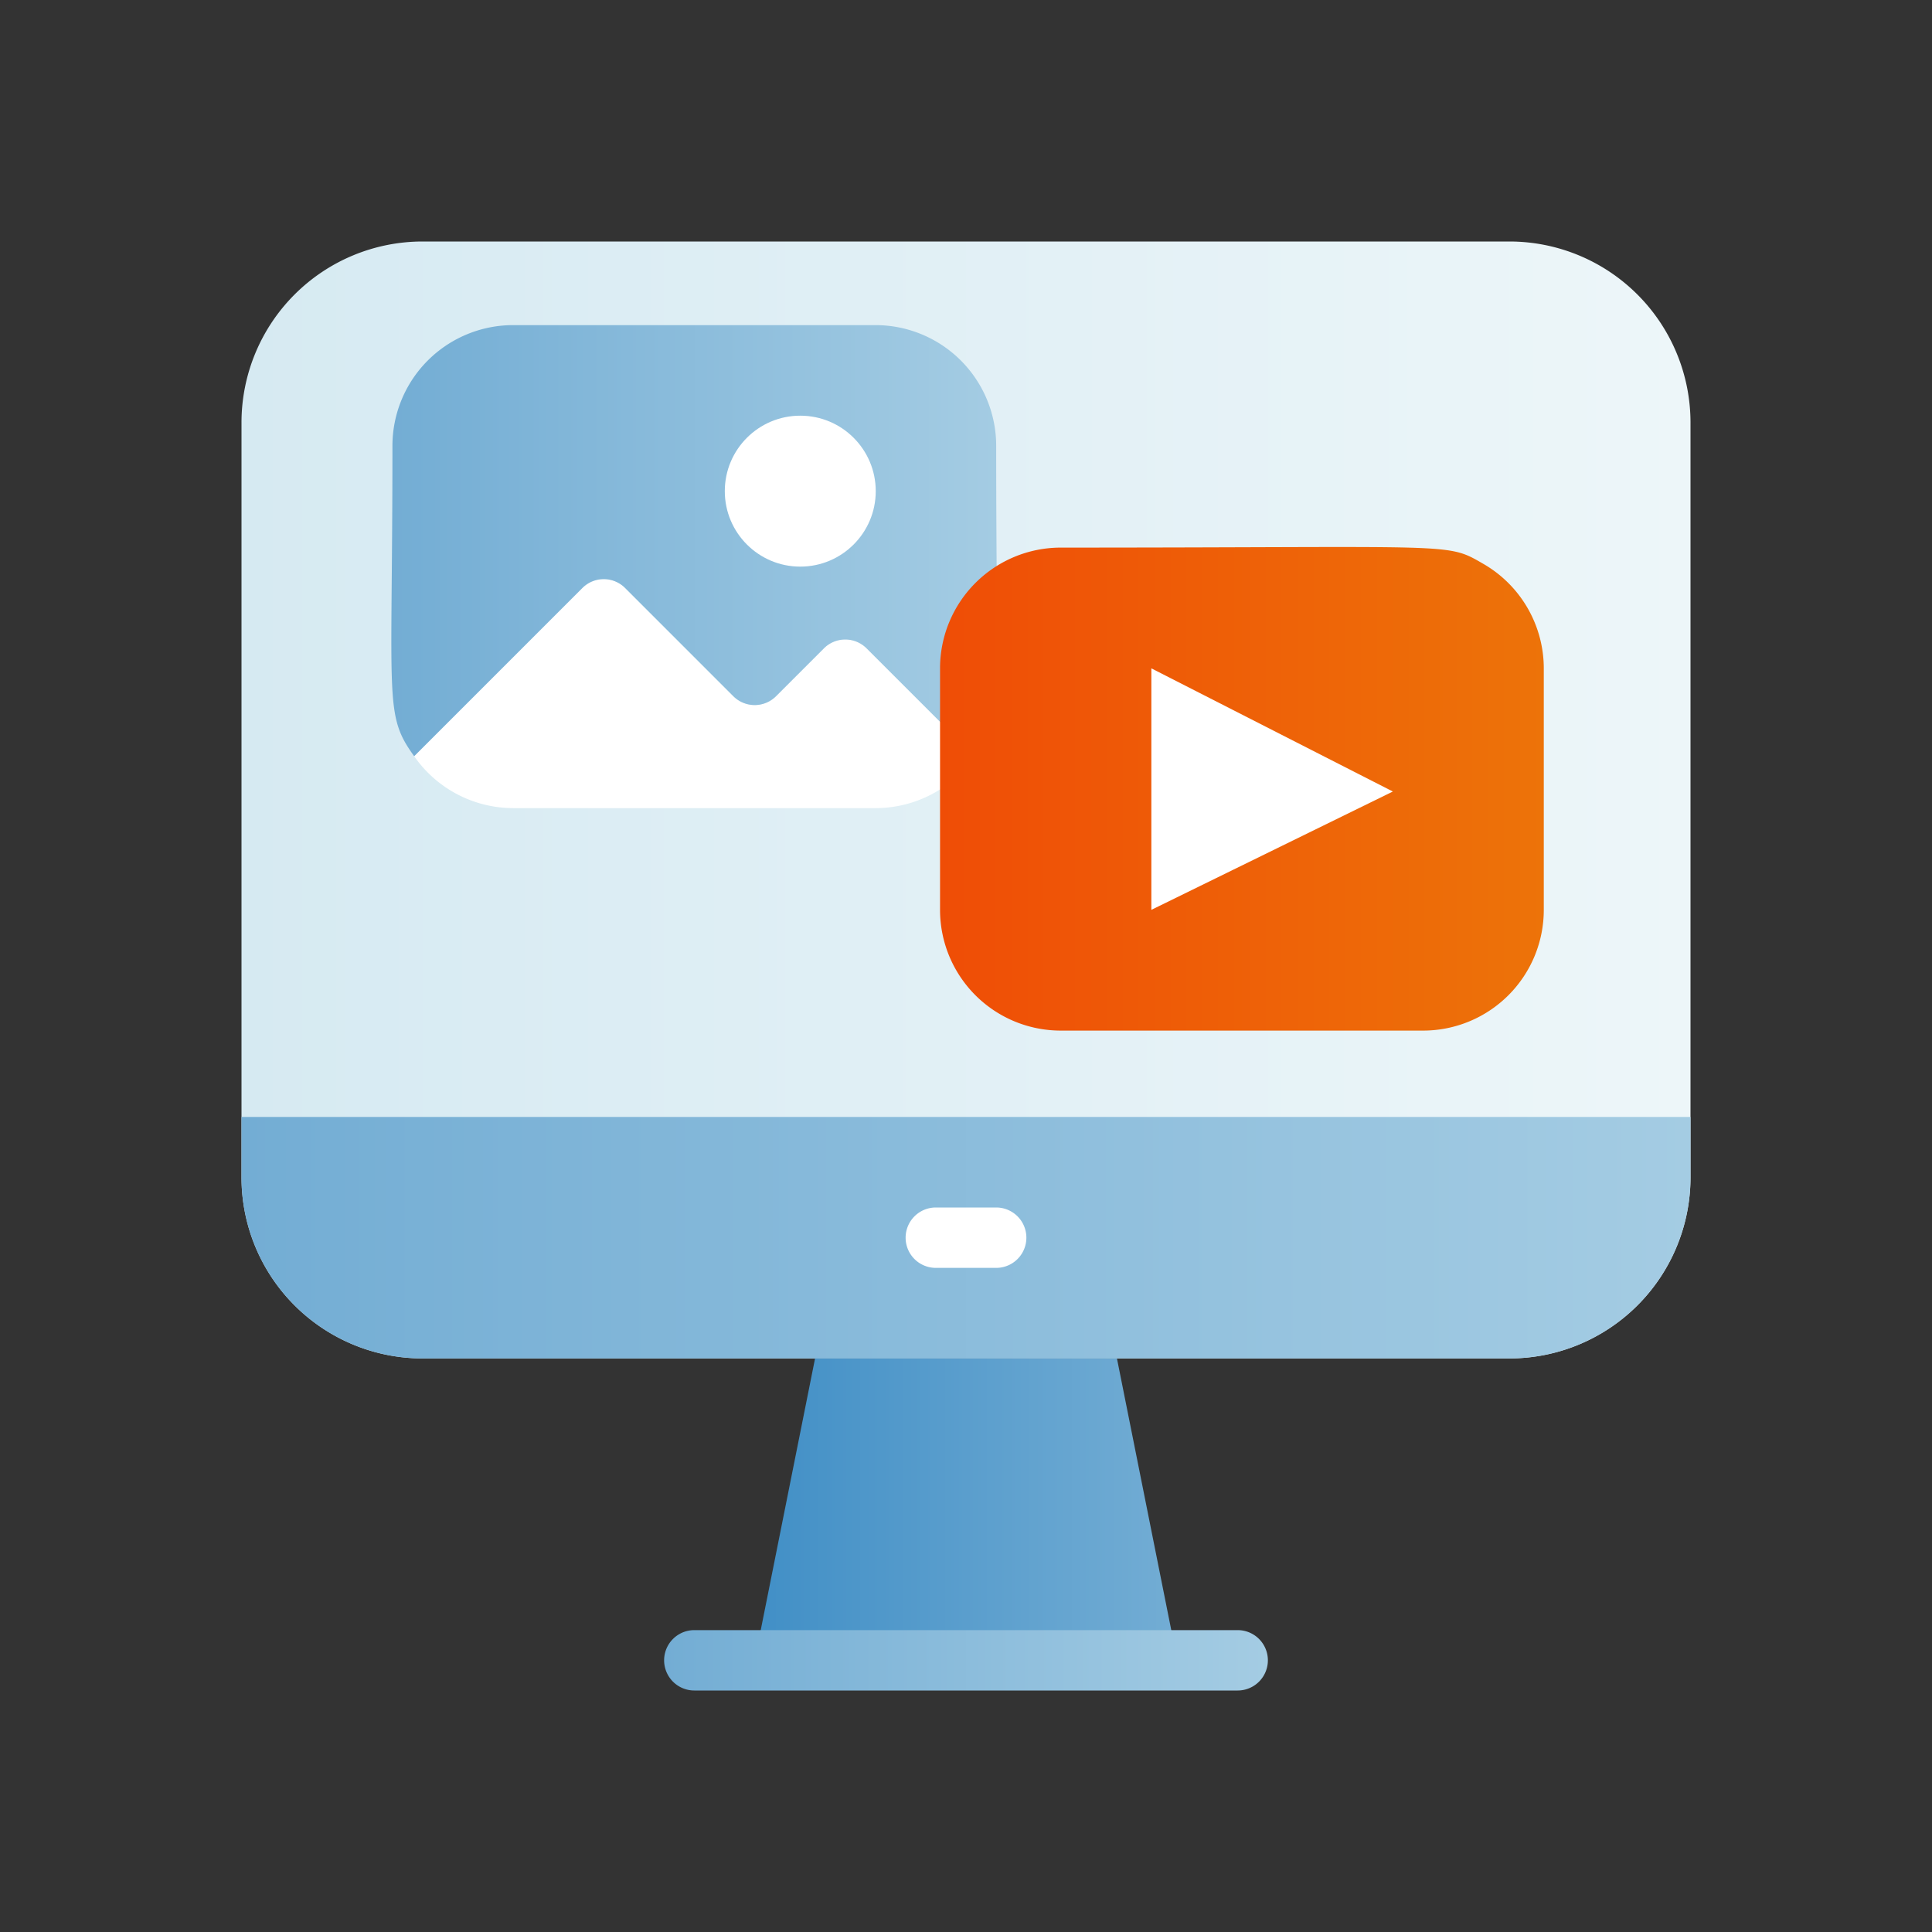 <svg xmlns="http://www.w3.org/2000/svg" xmlns:xlink="http://www.w3.org/1999/xlink" viewBox="0 0 64 64"><rect x="0" y="0" width="64" height="64" fill="#333333" stroke="none"/><defs><style>.cls-1{fill:url(#linear-gradient);}.cls-2{fill:url(#linear-gradient-2);}.cls-3{fill:#fff;}.cls-4{fill:url(#linear-gradient-3);}.cls-5{fill:url(#linear-gradient-4);}.cls-6{fill:url(#linear-gradient-5);}.cls-7{fill:url(#linear-gradient-6);}.cls-8{fill:none;}</style><linearGradient id="linear-gradient" x1="8" y1="26.5" x2="56" y2="26.5" gradientUnits="userSpaceOnUse"><stop offset="0" stop-color="#d6eaf2"/><stop offset="1" stop-color="#edf6f9"/></linearGradient><linearGradient id="linear-gradient-2" x1="8" y1="41" x2="56" y2="41" gradientUnits="userSpaceOnUse"><stop offset="0" stop-color="#73add4"/><stop offset="1" stop-color="#a4cce3"/></linearGradient><linearGradient id="linear-gradient-3" x1="25" y1="50" x2="39" y2="50" gradientUnits="userSpaceOnUse"><stop offset="0" stop-color="#418fc6"/><stop offset="1" stop-color="#73add4"/></linearGradient><linearGradient id="linear-gradient-4" x1="22.01" y1="55" x2="41.99" y2="55" xlink:href="#linear-gradient-2"/><linearGradient id="linear-gradient-5" x1="12.98" y1="17.91" x2="33.03" y2="17.91" xlink:href="#linear-gradient-2"/><linearGradient id="linear-gradient-6" x1="31.14" y1="26.13" x2="51.14" y2="26.13" gradientUnits="userSpaceOnUse"><stop offset="0" stop-color="#ef4d06"/><stop offset="1" stop-color="#ed7309"/></linearGradient></defs><g id="Layer_2" data-name="Layer 2"><g id="Layer_1-2" data-name="Layer 1"><path class="cls-1" d="M42.71,8H50a6,6,0,0,1,6,6V39a6,6,0,0,1-6,6H14a6,6,0,0,1-6-6V14a6,6,0,0,1,6-6H42.71Z"/><path class="cls-2" d="M8,37H56a0,0,0,0,1,0,0v2a6,6,0,0,1-6,6H14a6,6,0,0,1-6-6V37a0,0,0,0,1,0,0Z"/><path class="cls-3" d="M33,42H31a1,1,0,0,1,0-2h2A1,1,0,0,1,33,42Z"/><polygon class="cls-4" points="39 55 25 55 27 45 37 45 39 55"/><path class="cls-5" d="M41,56H23a1,1,0,0,1,0-2H41A1,1,0,0,1,41,56Z"/><path class="cls-3" d="M32.29,25.05A4,4,0,0,1,29,26.77H17a4,4,0,0,1-3.28-1.72l5.57-5.57a1,1,0,0,1,1.42,0l3.58,3.58a1,1,0,0,0,1.42,0l1.58-1.58a1,1,0,0,1,1.42,0Z"/><path class="cls-6" d="M33,14.77c0,8.54.23,8.9-.72,10.28l-3.57-3.57a1,1,0,0,0-1.42,0l-1.58,1.58a1,1,0,0,1-1.42,0l-3.58-3.58a1,1,0,0,0-1.42,0l-5.57,5.57c-1-1.38-.72-1.76-.72-10.28a4,4,0,0,1,4-4H29A4,4,0,0,1,33,14.77Z"/><circle class="cls-3" cx="26.51" cy="16.27" r="2.5"/><path class="cls-7" d="M51.14,22.14v8a4,4,0,0,1-4,4h-12a4,4,0,0,1-4-4v-8a4,4,0,0,1,4-4c13.24,0,12.75-.18,14,.54A4,4,0,0,1,51.14,22.14Z"/><polygon class="cls-3" points="38.14 30.14 38.14 22.14 46.14 26.22 38.14 30.14"/><rect class="cls-8" width="64" height="64"/></g></g></svg>